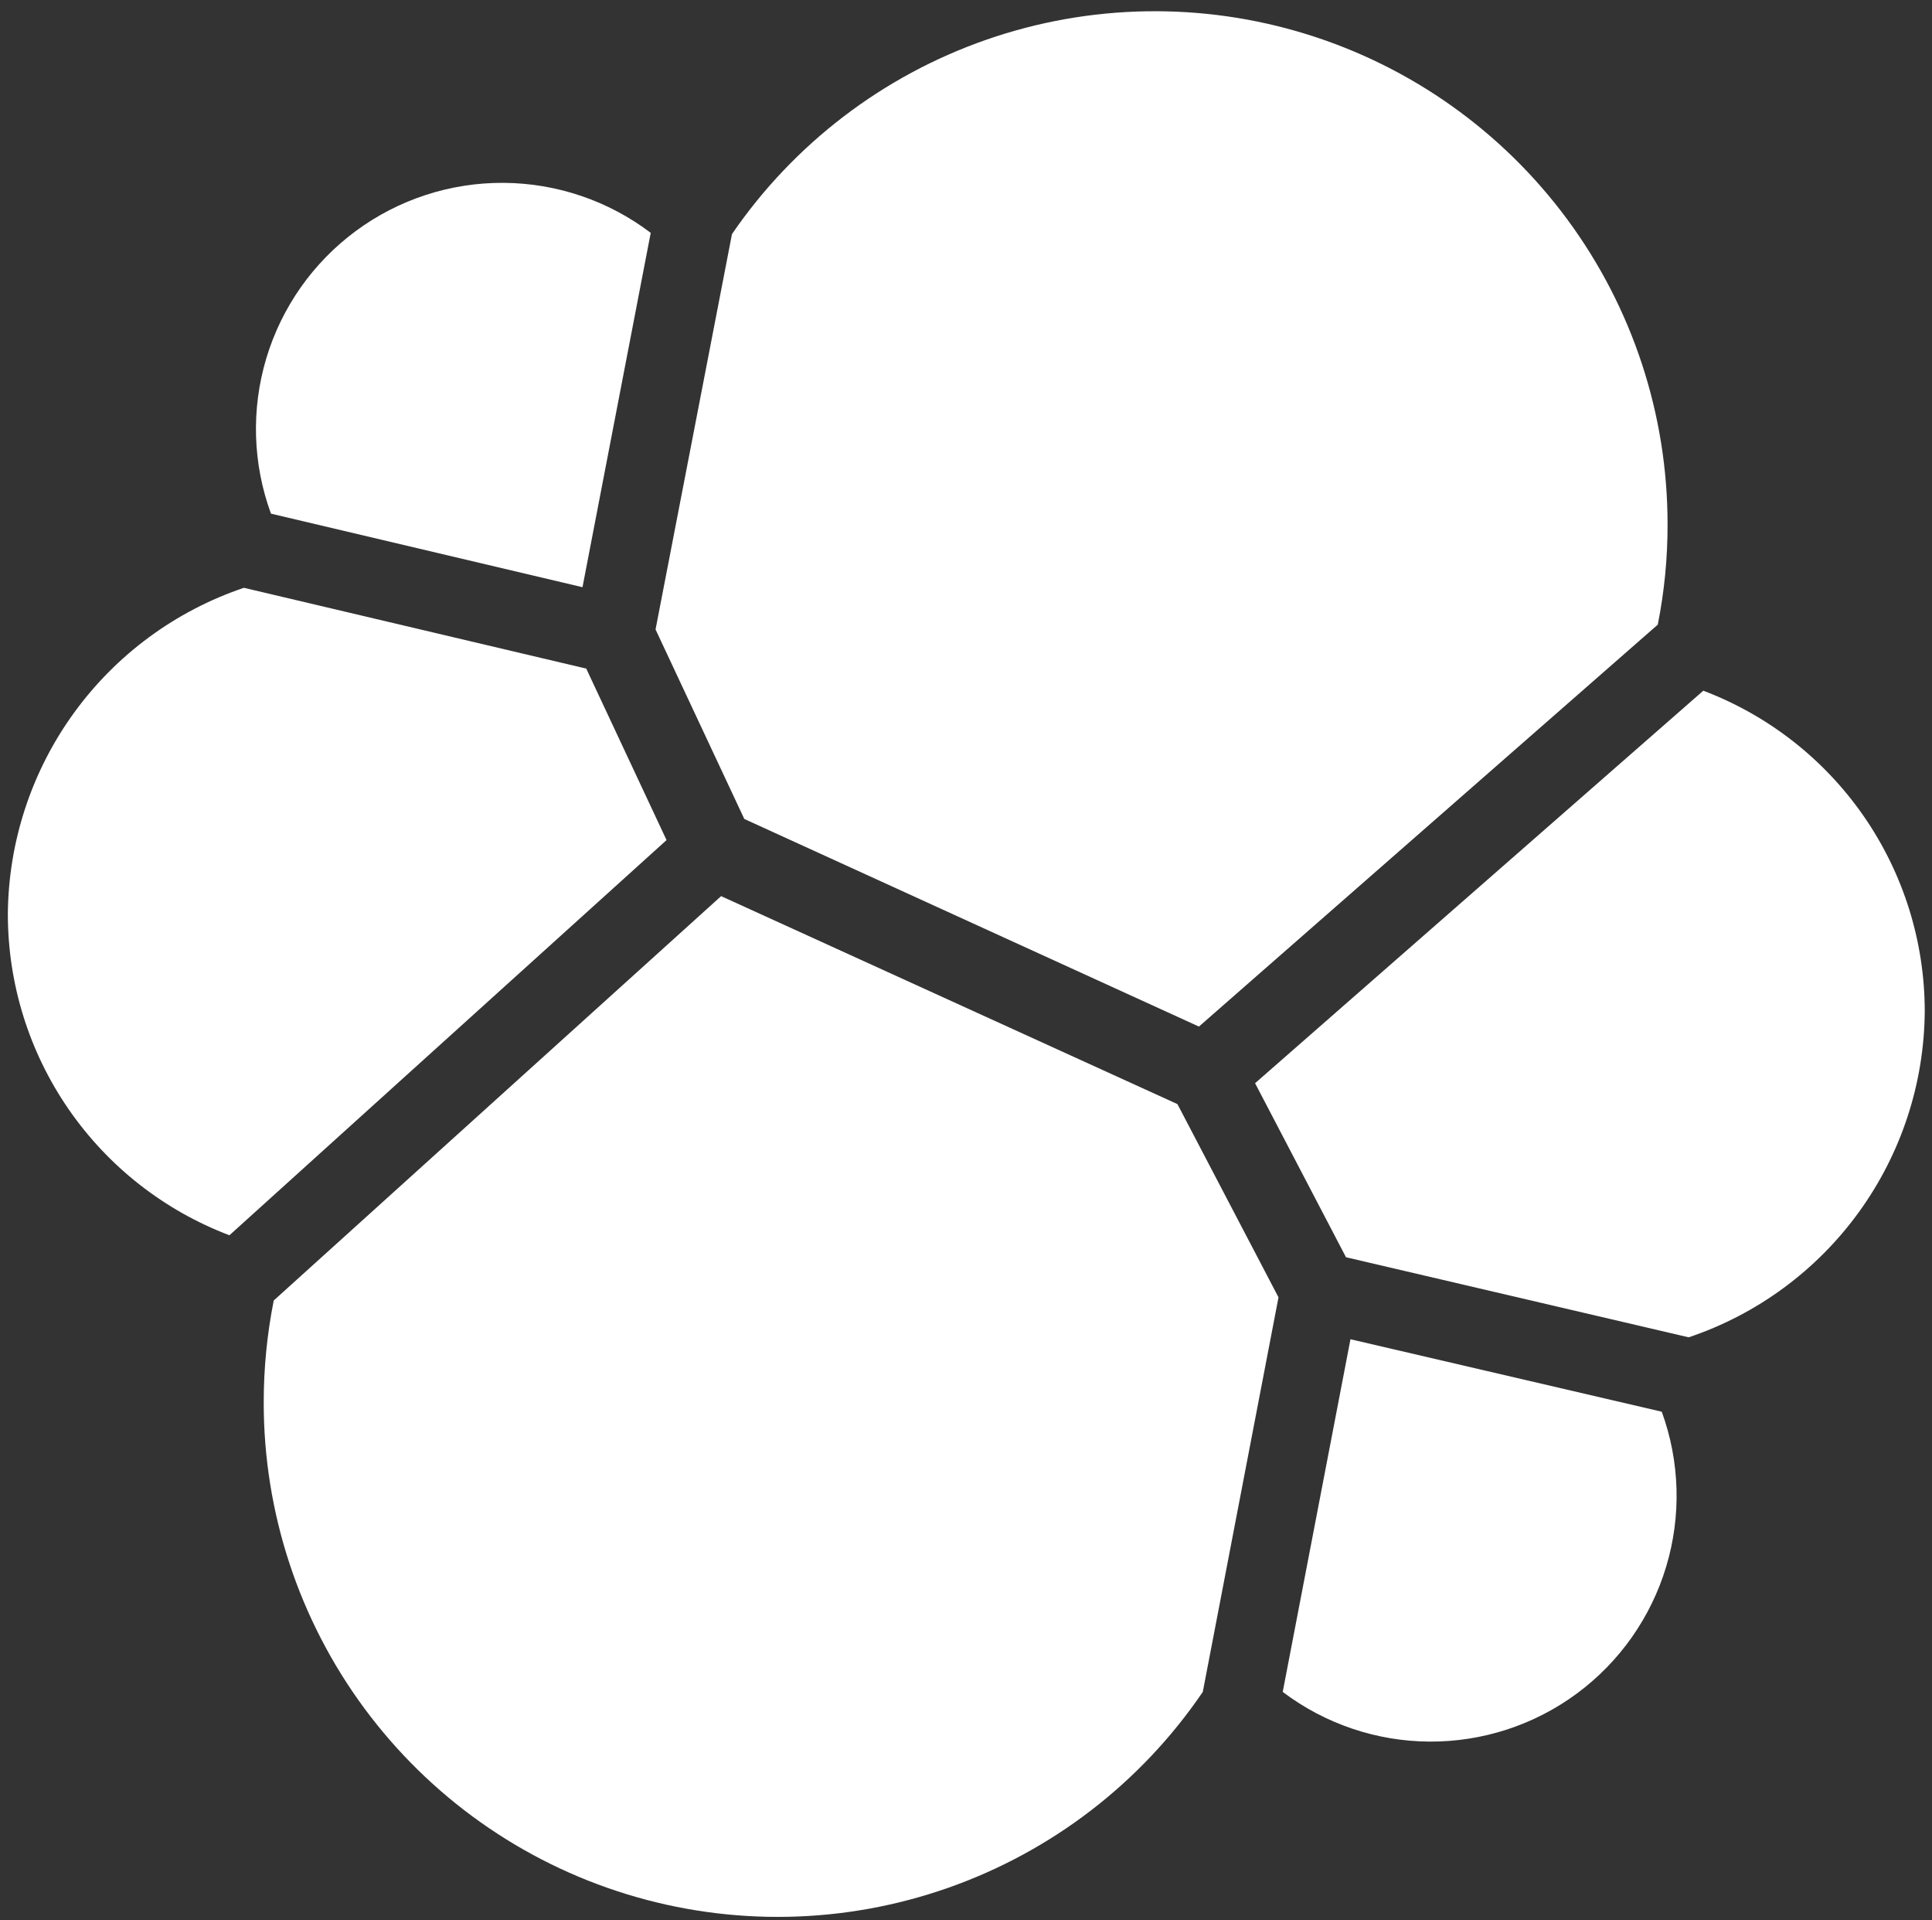<svg width="160" height="159" viewBox="0 0 160 159" fill="none" xmlns="http://www.w3.org/2000/svg">
<rect x="0" y="0" width="160" height="159" fill="#333333" stroke="none"/>
<path d="M61.64 67.81L99.29 85L137.29 51.72C137.837 48.974 138.109 46.18 138.1 43.38C138.098 34.315 135.195 25.489 129.815 18.192C124.436 10.896 116.863 5.513 108.203 2.831C99.544 0.148 90.254 0.308 81.692 3.286C73.13 6.264 65.746 11.903 60.62 19.38L54.29 52.12L61.64 67.81Z" fill="white"/>
<path d="M22.67 107.68C22.115 110.469 21.837 113.306 21.84 116.15C21.84 125.253 24.758 134.116 30.166 141.438C35.574 148.761 43.186 154.157 51.886 156.835C60.586 159.513 69.915 159.332 78.504 156.318C87.094 153.305 94.491 147.617 99.61 140.09L105.88 107.42L97.51 91.42L59.72 74.2L22.67 107.68Z" fill="white"/>
<path d="M22.44 42.53L48.24 48.62L53.89 19.28C50.381 16.619 46.104 15.166 41.7 15.14C37.297 15.113 33.002 16.513 29.461 19.131C25.92 21.749 23.322 25.444 22.056 29.662C20.79 33.88 20.925 38.395 22.44 42.53Z" fill="white"/>
<path d="M20.2 48.67C14.539 50.58 9.615 54.207 6.111 59.046C2.607 63.885 0.698 69.696 0.65 75.67C0.646 81.444 2.399 87.082 5.677 91.835C8.955 96.589 13.602 100.232 19 102.28L55.2 69.56L48.55 55.36L20.2 48.67Z" fill="white"/>
<path d="M106.23 140.09C109.734 142.737 114 144.181 118.391 144.204C122.782 144.227 127.063 142.83 130.594 140.22C134.126 137.61 136.718 133.927 137.985 129.722C139.251 125.518 139.123 121.016 137.62 116.89L111.84 110.89L106.23 140.09Z" fill="white"/>
<path d="M111.47 104.1L139.85 110.73C145.514 108.825 150.442 105.2 153.947 100.359C157.452 95.519 159.358 89.706 159.4 83.73C159.395 77.968 157.638 72.344 154.363 67.604C151.087 62.864 146.448 59.232 141.06 57.19L103.94 89.69L111.47 104.1Z" fill="white"/>
</svg>
